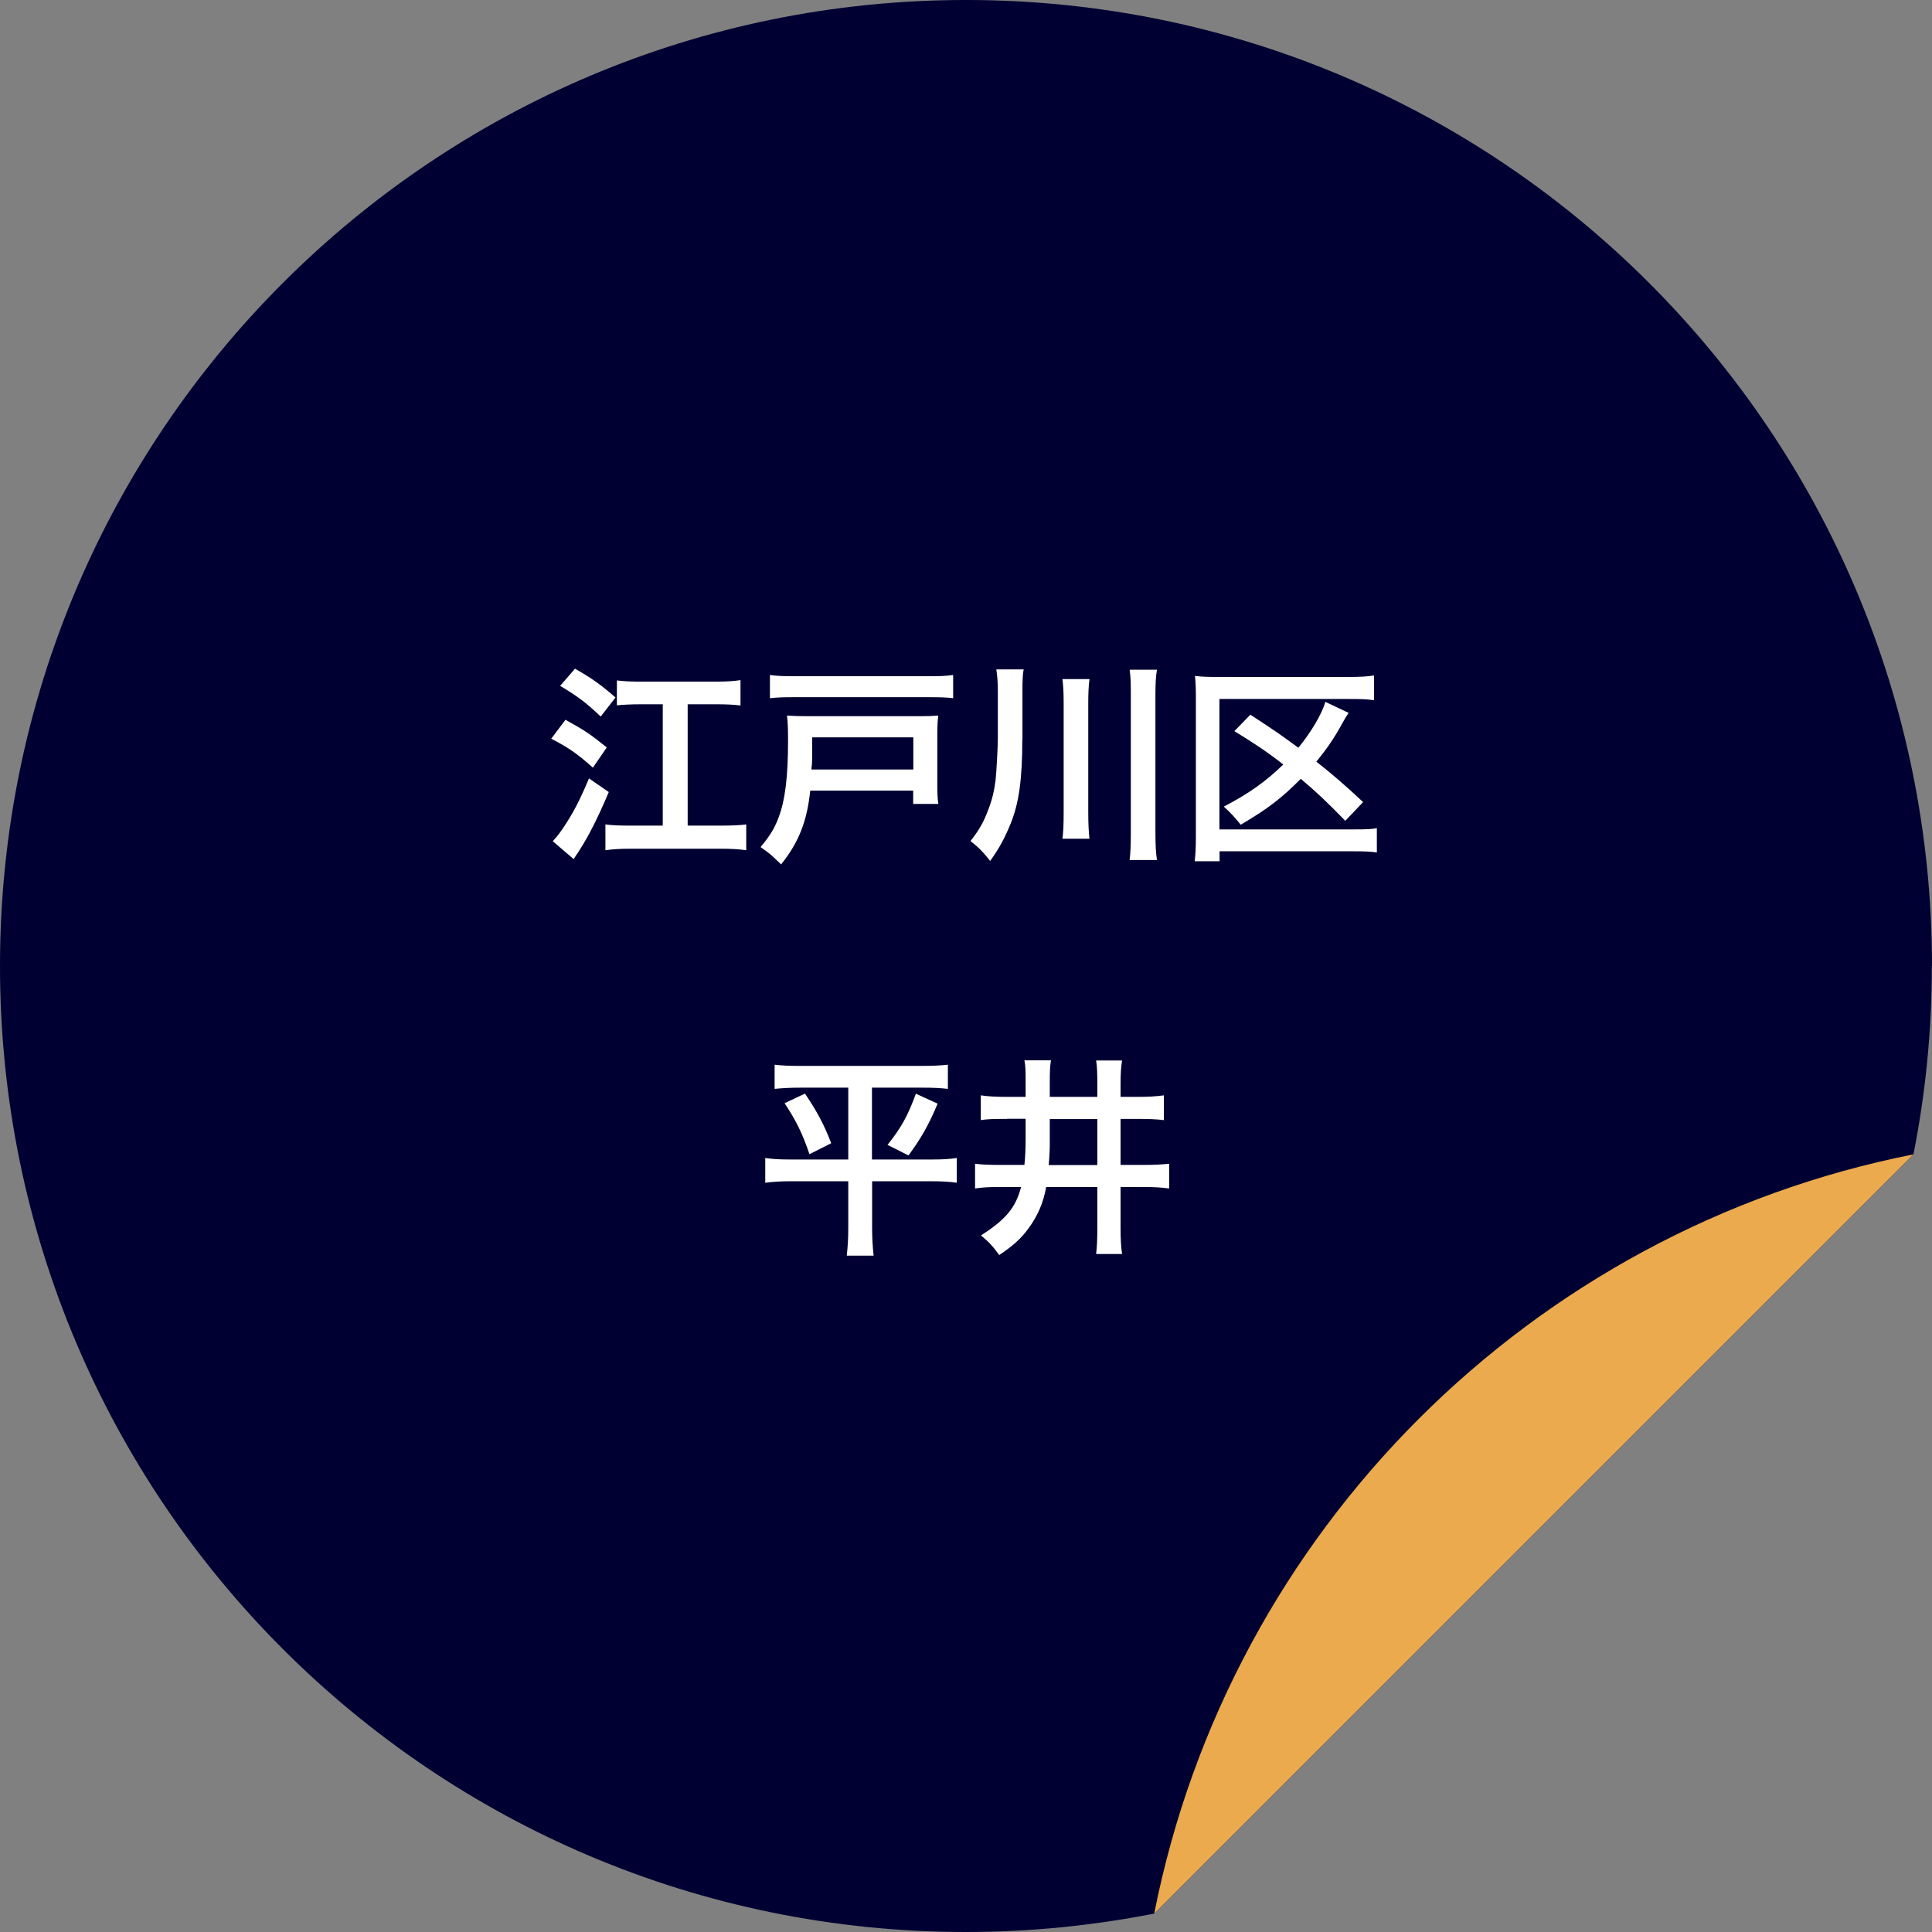 <svg data-name="レイヤー 2" xmlns="http://www.w3.org/2000/svg" viewBox="0 0 128 128"><rect x="0" y="0" width="128" height="128" fill="#808080" stroke="none"/><g data-name="文字・写真"><path d="M128 64c0-35.35-28.65-64-64-64S0 28.65 0 64s28.65 64 64 64c4.27 0 8.44-.43 12.47-1.22l50.3-50.3c.8-4.03 1.22-8.2 1.22-12.47z" fill="#000032"/><path d="M76.47 126.78l50.3-50.3c-25.34 5.01-45.3 24.96-50.3 50.3z" fill="#eaaa4d"/><path d="M37.47 47.69c1.32.73 1.62.94 2.73 1.83l-.92 1.34c-1.02-.91-1.55-1.29-2.76-1.92l.95-1.26zm2.86 4.79c-.69 1.64-1.33 2.93-2.04 4.01-.14.2-.17.24-.28.43l-1.39-1.19c.24-.25.38-.43.66-.83.67-.99 1.13-1.86 1.74-3.33l1.32.91zm-2.24-8.18c1.09.62 1.65 1.01 2.69 1.91l-.98 1.26c-.98-.92-1.5-1.32-2.69-2.03l.98-1.13zm5.82 2.36h-1.43c-.69 0-1.22.03-1.61.07v-1.65c.48.06.9.08 1.61.08h4.97c.67 0 1.16-.03 1.61-.1v1.68c-.48-.06-.98-.08-1.61-.08h-1.89v8.04h2.2c.73 0 1.32-.03 1.68-.08v1.71c-.5-.07-.98-.1-1.68-.1h-5.97c-.71 0-1.18.03-1.68.1v-1.71c.41.06.94.08 1.67.08h2.13v-8.04zm9.77 5.72c-.21 2.03-.76 3.43-1.93 4.89-.13-.13-.22-.21-.28-.27-.45-.43-.48-.45-1.08-.88.62-.74.94-1.26 1.2-1.98.42-1.09.62-2.66.62-5.04 0-.76-.01-1.2-.07-1.69.45.03.81.04 1.47.04h7.26c.59 0 .9-.01 1.29-.04-.04.36-.06.67-.06 1.3v3.14c0 .7.01 1.04.07 1.41H60.5v-.88h-6.82zm9.47-6.12c-.45-.06-.87-.07-1.62-.07h-8.9c-.71 0-1.13.01-1.62.07v-1.54c.5.07.9.08 1.62.08h8.9c.74 0 1.13-.01 1.62-.08v1.54zm-2.64 4.72v-2.13h-6.7v1.02c0 .21 0 .41-.01.59s-.01.29-.03.32c0 .1 0 .11-.01.2h6.75zm7.22-1.99c0 2.62-.22 4.22-.77 5.57-.41 1.01-.79 1.69-1.36 2.48-.41-.53-.73-.87-1.3-1.32.59-.76.87-1.25 1.18-2.09.24-.6.39-1.23.48-1.95.06-.53.15-2.2.15-2.83v-3.03c0-.59-.03-.99-.1-1.47h1.81c-.07.36-.08.7-.08 1.51v3.11zM72.18 45c-.06.49-.08.9-.08 1.61v7.17c0 .84.03 1.33.08 1.79h-1.79c.06-.48.08-.97.08-1.78V46.6c0-.77-.03-1.18-.08-1.61h1.79zm4.47-.63c-.07.46-.1.85-.1 1.65v9.08c0 .91.03 1.37.1 1.88h-1.81c.06-.48.08-1.01.08-1.88v-9.08c0-.78-.01-1.18-.08-1.65h1.81zm14.59 12.11c-.41-.06-.81-.08-1.53-.08H80.8v.66h-1.65c.06-.48.08-.94.08-1.62v-9.16c0-.59-.01-1.04-.06-1.5.46.06.85.07 1.51.07h8.7c.8 0 1.22-.03 1.65-.1v1.64c-.49-.07-.87-.08-1.64-.08h-8.6v8.64h8.89c.8 0 1.18-.01 1.54-.08v1.62zm-2.12-2.11c-1.27-1.3-1.86-1.86-2.94-2.77-1.28 1.29-2.19 1.99-3.98 3.04-.34-.43-.67-.8-1.12-1.2 1.64-.85 2.79-1.67 3.94-2.79-.98-.77-1.86-1.37-3.24-2.21l1.06-1.09c1.88 1.23 1.89 1.25 3.18 2.19.87-1.06 1.57-2.27 1.79-3.04l1.54.73c-.2.29-.22.34-.43.71-.53.97-1.01 1.67-1.71 2.52 1.08.85 1.89 1.55 3.1 2.68l-1.19 1.25zM53.04 72.06c-.73 0-1.19.03-1.72.08v-1.6c.52.06.97.08 1.75.08h7.98c.8 0 1.25-.03 1.75-.08v1.6c-.52-.06-.98-.08-1.71-.08h-3.32v4.76h3.95c.77 0 1.19-.03 1.67-.1v1.64c-.48-.07-1.02-.1-1.76-.1h-3.85v3.12c0 .57.03 1.18.1 1.81H56.1c.07-.63.1-1.16.1-1.81v-3.12h-3.74c-.67 0-1.22.03-1.76.1v-1.64c.48.07.88.1 1.72.1h3.78v-4.76h-3.15zm.29.39c.8 1.19 1.25 2.02 1.74 3.29l-1.44.73c-.48-1.41-.9-2.25-1.65-3.38l1.36-.64zm8.79.67c-.6 1.42-1.06 2.24-1.93 3.43l-1.39-.7c.91-1.13 1.36-1.96 1.88-3.39l1.44.66zm4.6 1.01c-.9 0-1.3.01-1.74.08v-1.64c.49.07.98.1 1.72.1h1.25v-.94c0-.84-.01-1.15-.08-1.48h1.76c-.07.41-.08.76-.08 1.57v.85h3.15v-.8c0-.8-.01-1.18-.08-1.61h1.72c-.07.45-.1.84-.1 1.61v.8h1.15c.73 0 1.19-.03 1.72-.1v1.64c-.52-.06-.95-.08-1.72-.08h-1.15v3.05h1.5c.78 0 1.22-.03 1.72-.08v1.64c-.55-.07-.98-.1-1.72-.1h-1.5v2.66c0 .8.03 1.29.1 1.78h-1.72c.06-.48.08-.95.08-1.78v-2.66h-3.39c-.17 1.01-.55 1.9-1.16 2.73-.5.69-1.01 1.15-1.95 1.78-.43-.6-.69-.87-1.21-1.3 1.64-1.05 2.3-1.83 2.66-3.21h-1.36c-.83 0-1.23.03-1.69.1V77.1c.46.06.92.08 1.67.08h1.6c.06-.53.08-1.21.08-1.74v-1.32h-1.23zm2.83 1.63c0 .38-.01.71-.07 1.43h3.22v-3.05h-3.15v1.62z" fill="#fff"/></g></svg>
